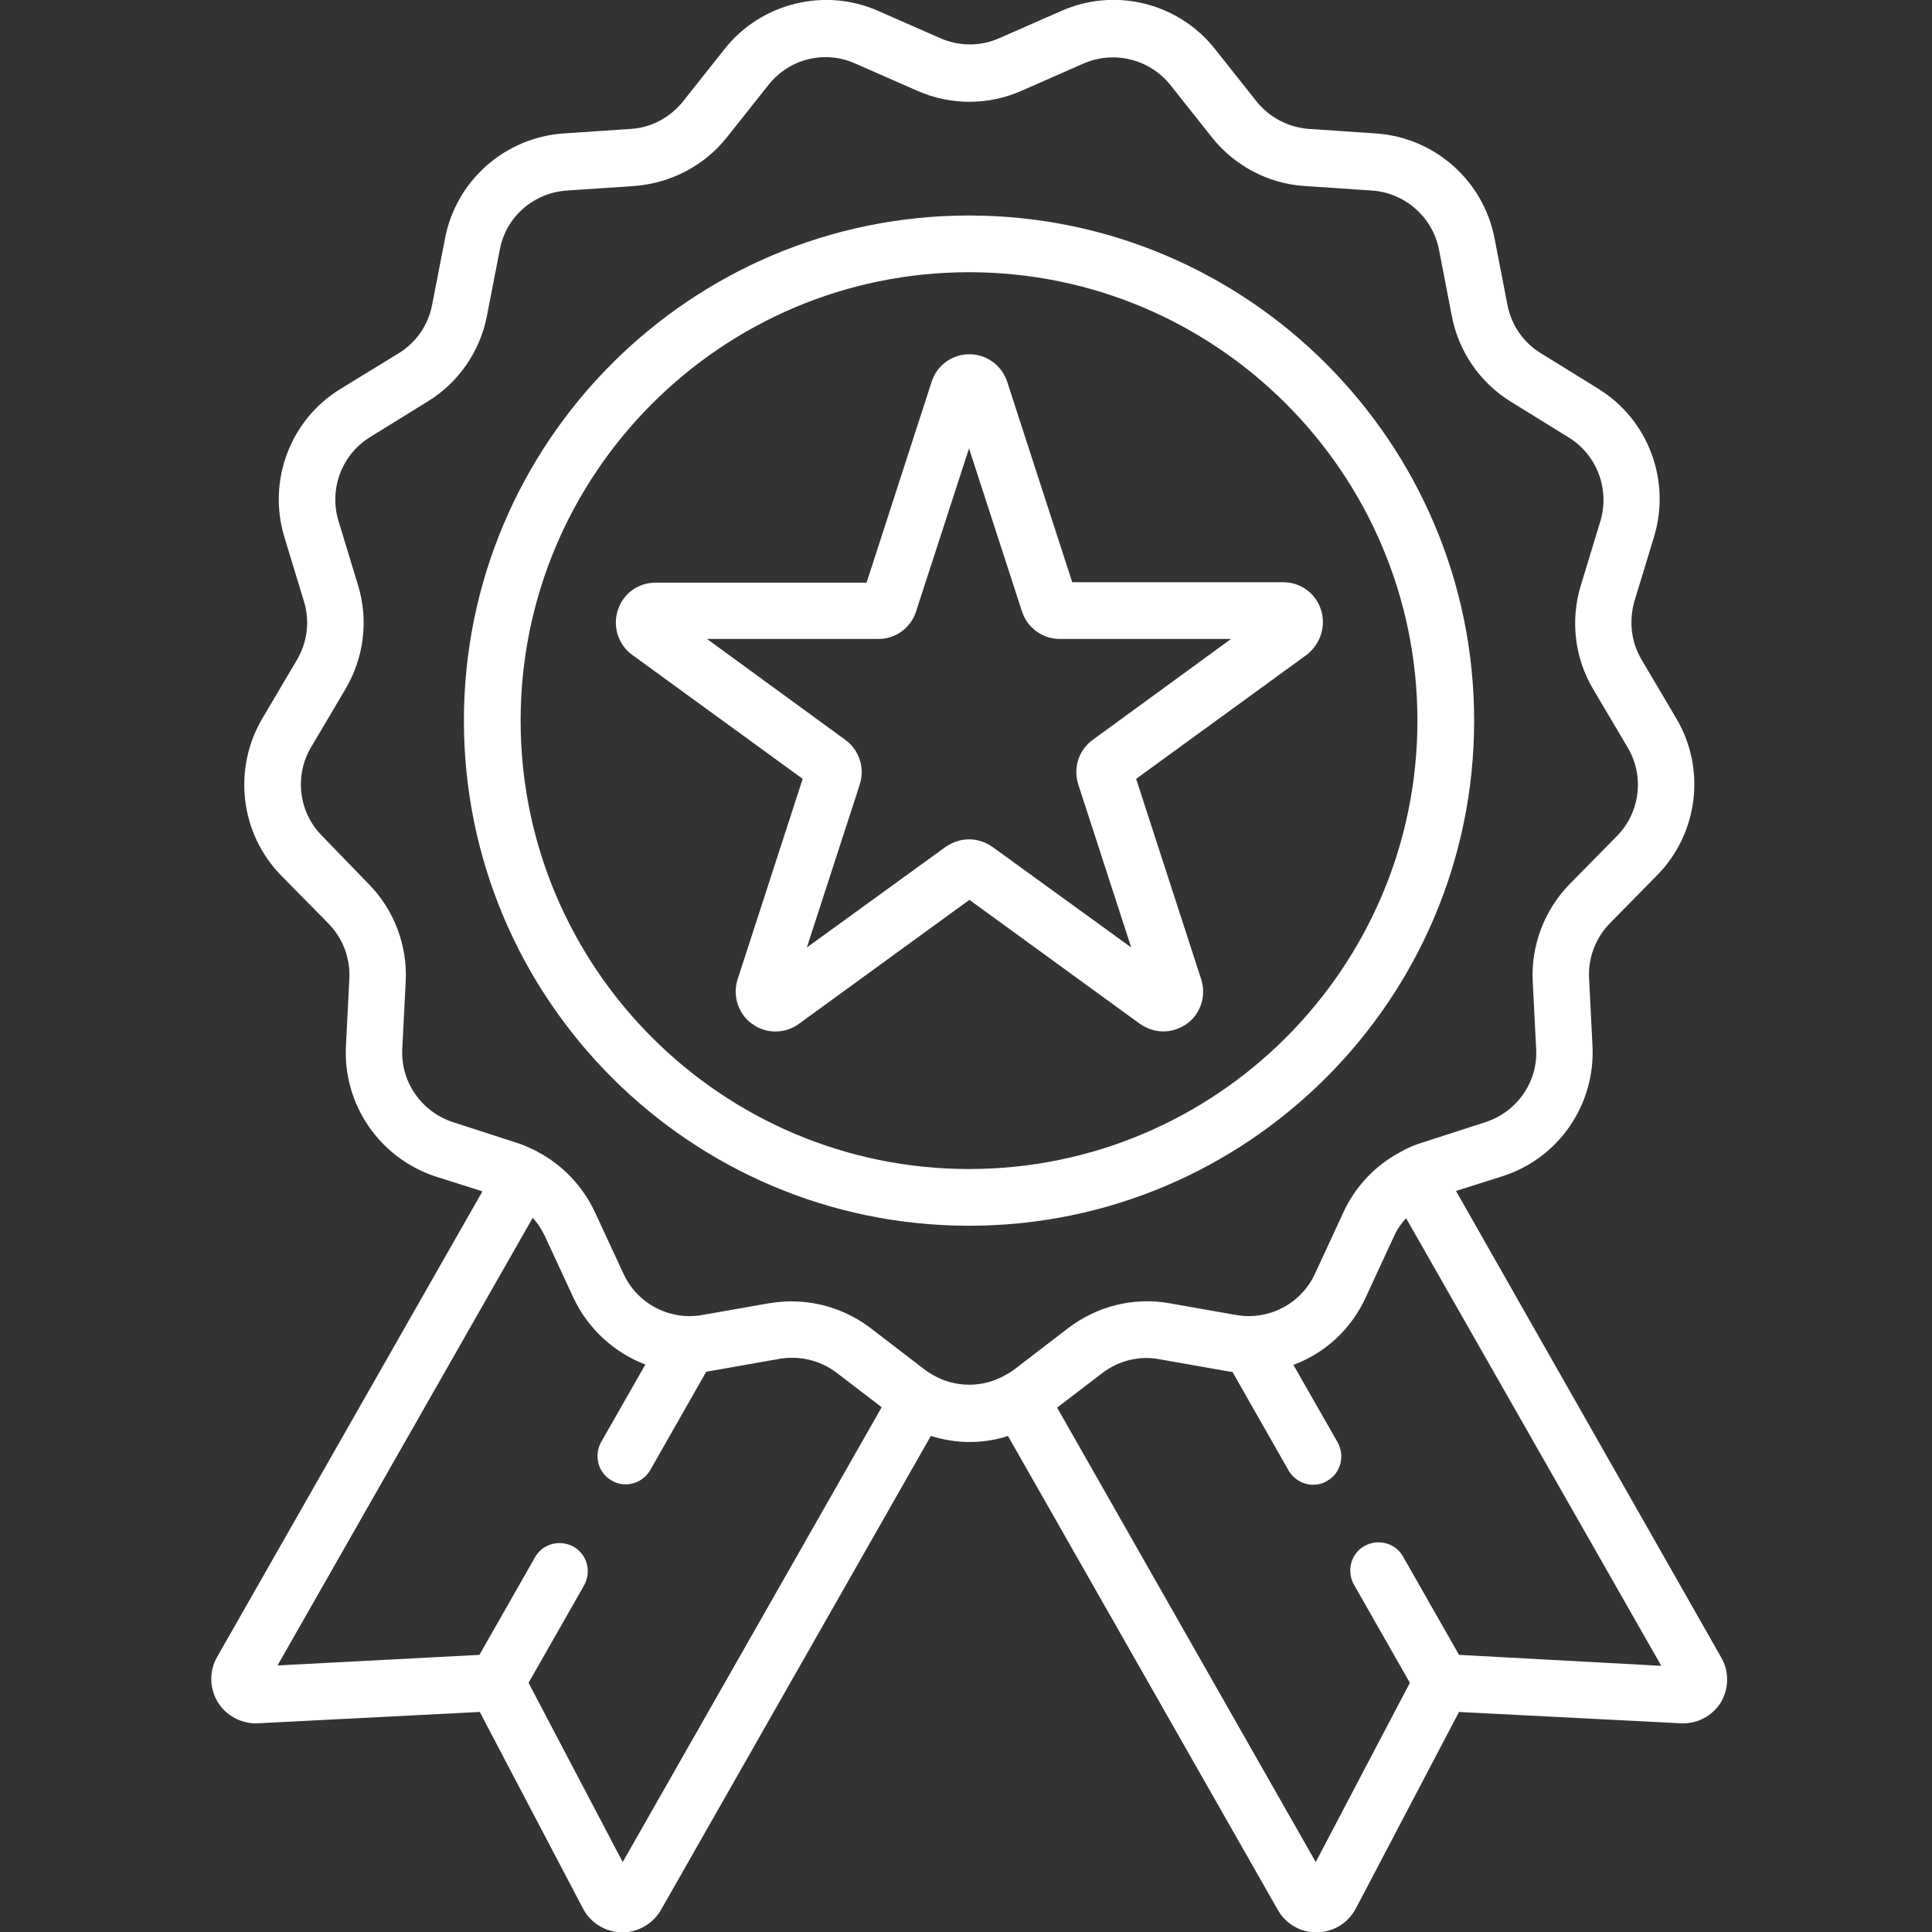 <?xml version="1.0" encoding="utf-8"?>
<!-- Generator: Adobe Illustrator 29.0.0, SVG Export Plug-In . SVG Version: 9.03 Build 54978)  -->
<svg version="1.0" id="Layer_1" xmlns="http://www.w3.org/2000/svg" xmlns:xlink="http://www.w3.org/1999/xlink" x="0px" y="0px"
	 viewBox="0 0 511 511" style="enable-background:new 0 0 511 511;" xml:space="preserve">
<rect x="0" y="0" width="511" height="511" fill="#333333" stroke="none"/>
<style type="text/css">
	.st0{fill:#FFFFFF;}
</style>
<g id="surface1">
	<path class="st0" d="M389.9,190.6C389.9,117,330,57,256.3,57c-73.7,0-133.6,59.9-133.6,133.6c0,73.7,59.9,133.6,133.6,133.6
		C330,324.2,389.9,264.3,389.9,190.6z M256.3,309.2c-65.4,0-118.6-53.2-118.6-118.6c0-65.4,53.2-118.6,118.6-118.6
		s118.6,53.2,118.6,118.6C374.9,256,321.7,309.2,256.3,309.2z"/>
	<path class="st0" d="M349.4,161.3c-1.4-4.4-5.4-7.3-10-7.3h-55.8l-17.2-53c-1.4-4.3-5.4-7.3-10-7.3c-4.6,0-8.6,2.9-10,7.3
		l-17.2,53.1h-55.8c-4.6,0-8.6,2.9-10,7.3c-1.4,4.3,0.1,9.1,3.8,11.8l45.1,32.8l-17.2,53c-1.4,4.3,0.1,9.1,3.8,11.8
		c3.7,2.7,8.7,2.7,12.4,0l45.1-32.8l45.1,32.8c1.9,1.3,4,2,6.2,2s4.3-0.7,6.2-2c3.7-2.7,5.2-7.4,3.8-11.8l-17.2-53l45.1-32.8
		C349.2,170.4,350.8,165.7,349.4,161.3z M289,195.7c-3.7,2.7-5.2,7.4-3.8,11.8l14,43.1l-36.7-26.6c-1.9-1.3-4-2-6.2-2
		c-2.2,0-4.3,0.7-6.2,2l-36.7,26.6l14-43.1c1.4-4.3-0.1-9.1-3.8-11.8L187,169h45.3c4.6,0,8.6-2.9,10-7.3l14-43.1l14,43.1
		c1.4,4.3,5.4,7.3,10,7.3h45.3L289,195.7z"/>
	<path class="st0" d="M455.2,438.3L385.1,315l12.3-3.9c14.8-4.7,24.6-18.9,23.8-34.5l-0.9-17.8c-0.3-5.4,1.7-10.7,5.5-14.6
		l12.5-12.7c10.9-11.1,13-28.2,5-41.6l-9.1-15.4c-2.8-4.7-3.4-10.3-1.9-15.5l5.2-17.1c4.5-14.9-1.6-31-14.8-39.1l-15.2-9.4
		c-4.6-2.8-7.8-7.5-8.8-12.8l-3.4-17.5c-2.9-15.3-15.8-26.7-31.3-27.8l-17.8-1.2c-5.4-0.4-10.4-3-13.8-7.2l-11.1-14
		c-9.7-12.2-26.4-16.3-40.6-10l-16.4,7.2c0,0,0,0,0,0c-4.9,2.2-10.6,2.2-15.6,0l-16.4-7.2c-14.2-6.3-31-2.1-40.6,10l-11.1,14
		c-3.4,4.2-8.4,6.9-13.8,7.2l-17.8,1.2c-15.5,1.1-28.4,12.5-31.3,27.8l-3.4,17.5c-1,5.3-4.2,10-8.8,12.8L90,102.9
		C76.8,111,70.7,127.1,75.2,142l5.2,17.1c1.6,5.2,0.9,10.8-1.9,15.5l-9.1,15.4c-7.9,13.4-5.9,30.5,5,41.6l12.5,12.7
		c3.8,3.9,5.8,9.2,5.5,14.6l-0.9,17.8c-0.8,15.5,9,29.7,23.8,34.5l12.3,3.9L57.4,438.3c-2.1,3.7-2,8.3,0.2,11.9s6.3,5.8,10.6,5.6
		l58.7-3l27.3,52c2,3.8,5.9,6.2,10.2,6.3c0.1,0,0.1,0,0.2,0c4.2,0,8.1-2.3,10.2-5.9l71.4-125.4c3.3,1,6.7,1.6,10.2,1.6
		c3.4,0,6.9-0.5,10.2-1.6l71.4,125.4c2.1,3.7,6,5.9,10.2,5.9c0.1,0,0.1,0,0.2,0c4.3-0.1,8.2-2.5,10.2-6.3l27.3-52l58.7,3
		c4.3,0.2,8.3-1.9,10.6-5.6C457.3,446.6,457.4,442,455.2,438.3z M164.7,492.5l-24.9-47.4l14.7-25.8c2-3.6,0.8-8.2-2.8-10.2
		c-3.6-2-8.2-0.8-10.2,2.8l-14.7,25.8l-53.4,2.8l67.5-118.4c1.3,1.4,2.3,3,3.2,4.8l7.5,16.2c3.9,8.4,10.9,14.7,19.1,17.8l-11.7,20.5
		c-2,3.6-0.8,8.2,2.8,10.2c1.2,0.7,2.4,1,3.7,1c2.6,0,5.1-1.4,6.5-3.8l14.8-26c0.6-0.1,1.2-0.2,1.8-0.3l17.6-3.1
		c5.3-0.9,10.8,0.4,15.1,3.7l11.9,9.1L164.7,492.5z M266.1,363.6C266,363.6,266,363.7,266.1,363.6c-0.1,0.1-0.2,0.1-0.2,0.1
		c-5.9,3.4-13.2,3.4-19.1,0c0,0-0.1-0.1-0.1-0.1c0,0,0,0-0.1,0c-0.7-0.4-1.4-0.9-2.1-1.4l-14.2-10.9c-6-4.6-13.4-7.1-21-7.1
		c-2,0-3.9,0.2-5.9,0.5l-17.6,3.1c-1.1,0.2-2.3,0.3-3.4,0.3c-0.1,0-0.2,0-0.3,0c-7.3-0.1-14.1-4.4-17.2-11.2l-7.5-16.2
		c-3.2-6.9-8.6-12.6-15.3-16.1c0,0,0,0,0,0c0,0-0.1,0-0.1-0.1c-0.2-0.1-0.3-0.2-0.5-0.2c0,0-0.1,0-0.1-0.1c-1.5-0.7-3-1.4-4.6-1.9
		l-17-5.5c-8.3-2.7-13.9-10.7-13.4-19.4l0.9-17.8c0.5-9.6-3.1-19-9.8-25.8L85.1,221c-6.1-6.2-7.3-15.9-2.8-23.4l9.1-15.4
		c4.9-8.3,6.1-18.3,3.3-27.4l-5.2-17.1c-2.5-8.4,0.9-17.5,8.4-22.1l15.2-9.4c8.2-5,13.9-13.3,15.7-22.7l3.4-17.5
		c1.6-8.6,8.9-15,17.7-15.6l17.8-1.2c9.6-0.7,18.5-5.3,24.5-12.8l11.1-14c5.5-6.9,14.9-9.2,22.9-5.6l16.4,7.2
		c8.8,3.9,18.9,3.9,27.6,0l16.4-7.2c8-3.5,17.4-1.2,22.9,5.6l11.1,14c6,7.5,14.9,12.2,24.5,12.8l17.8,1.2c8.7,0.6,16,7,17.7,15.6
		l3.4,17.6c1.8,9.4,7.5,17.7,15.7,22.7l15.2,9.4c7.5,4.6,10.9,13.7,8.4,22.1l-5.2,17.1c-2.8,9.2-1.6,19.2,3.3,27.4l9.1,15.4
		c4.5,7.5,3.3,17.2-2.8,23.4l-12.5,12.7c-6.7,6.8-10.3,16.3-9.8,25.8l0.9,17.8c0.5,8.8-5.1,16.7-13.4,19.4l-17,5.5
		c-1.6,0.5-3.1,1.1-4.6,1.9c0,0-0.1,0-0.1,0.1c-0.2,0.1-0.3,0.2-0.5,0.2c0,0-0.1,0-0.1,0.1c0,0,0,0,0,0c-6.7,3.5-12.1,9.1-15.3,16.1
		l-7.5,16.2c-3.1,6.8-9.9,11.1-17.2,11.2c-0.1,0-0.2,0-0.3,0c-1.1,0-2.2-0.1-3.4-0.3l-17.6-3.1c-9.5-1.7-19.2,0.8-26.8,6.6
		l-14.2,10.9C267.5,362.8,266.8,363.2,266.1,363.6z M385.9,437.7l-14.8-26c-2-3.6-6.6-4.8-10.2-2.8c-3.6,2-4.8,6.6-2.8,10.2l14.8,26
		L348,492.5l-68.4-120.2l11.9-9.1c4.3-3.3,9.8-4.7,15.1-3.7l17.6,3.1c0.6,0.1,1.2,0.2,1.8,0.3l14.8,26c1.4,2.4,3.9,3.8,6.5,3.8
		c1.3,0,2.5-0.3,3.7-1c3.6-2,4.8-6.6,2.8-10.2l-11.7-20.5c8.3-3.1,15.2-9.3,19.1-17.8l7.5-16.2c0.8-1.8,1.9-3.4,3.2-4.8l67.5,118.4
		L385.9,437.7z"/>
</g>
</svg>
